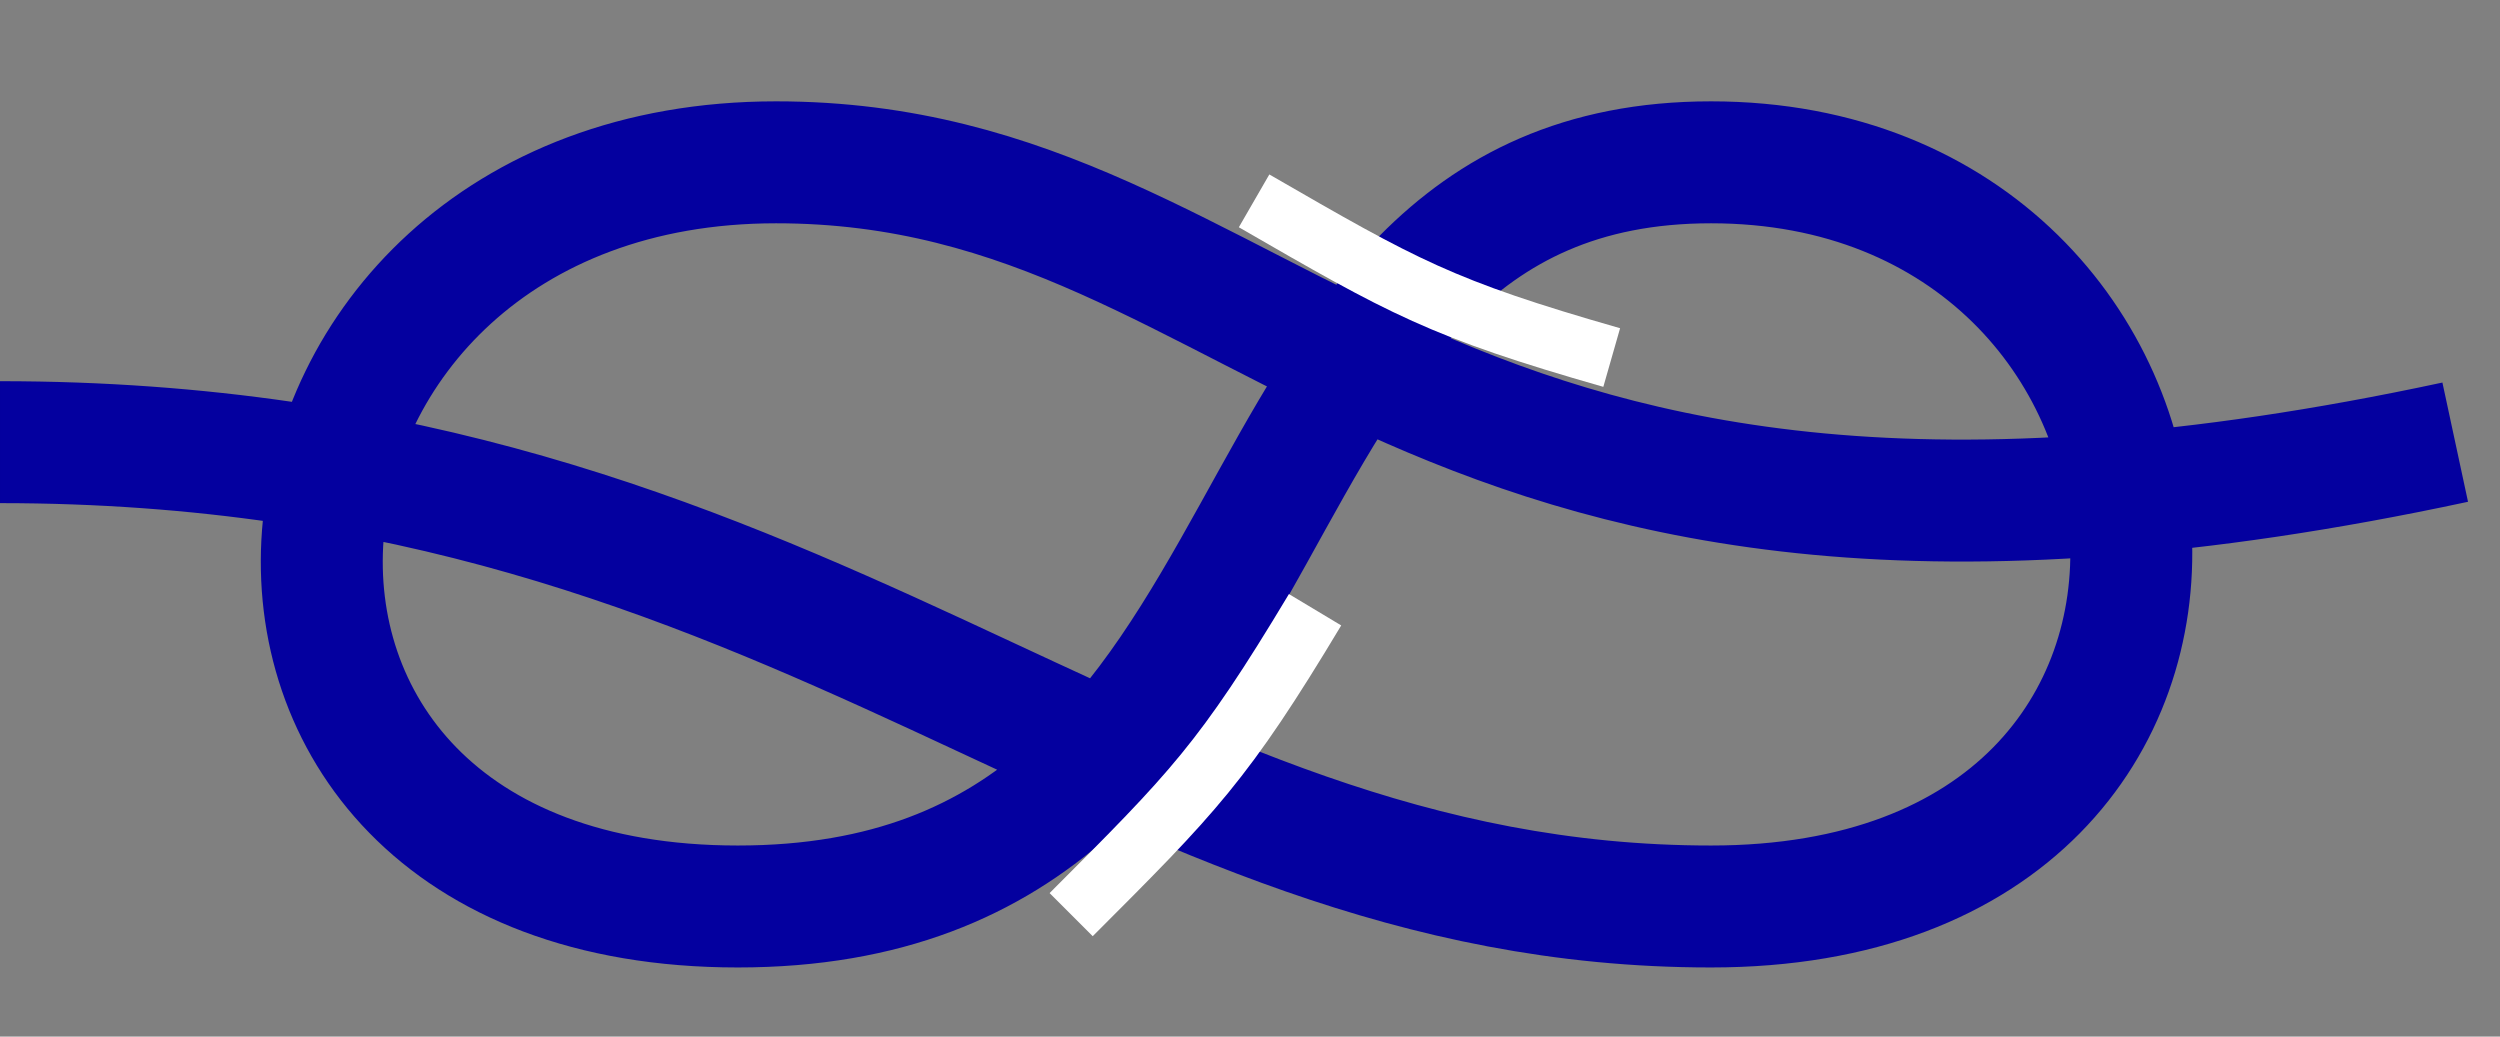 <?xml version="1.0" encoding="UTF-8"?> <svg xmlns="http://www.w3.org/2000/svg" width="82" height="34" viewBox="0 0 82 34" fill="none"><rect x="0" y="0" width="82" height="34" fill="#808080" stroke="none"/><g clip-path="url(#a_63920c36d8700)"><path d="M80.531 14.503c-34.631 7.439-38.387-9.179-55.078-9.179-18.358 0-20.862 24.409-1.252 24.409 19.61 0 14.813-24.409 31.921-24.409 17.107 0 19.61 24.409 0 24.409-19.61 0-29.418-15.23-56.122-15.23" stroke="#04009F" stroke-width="4"></path><path d="M43.134 20c-3 5-4 6-8 10M52.864 11.727c-5.606-1.604-6.831-2.311-11.73-5.139" stroke="#fff" stroke-width="2"></path></g><defs><clipPath id="a_63920c36d8700"><path fill="#fff" d="M0 0h82v34H0z"></path></clipPath></defs></svg> 